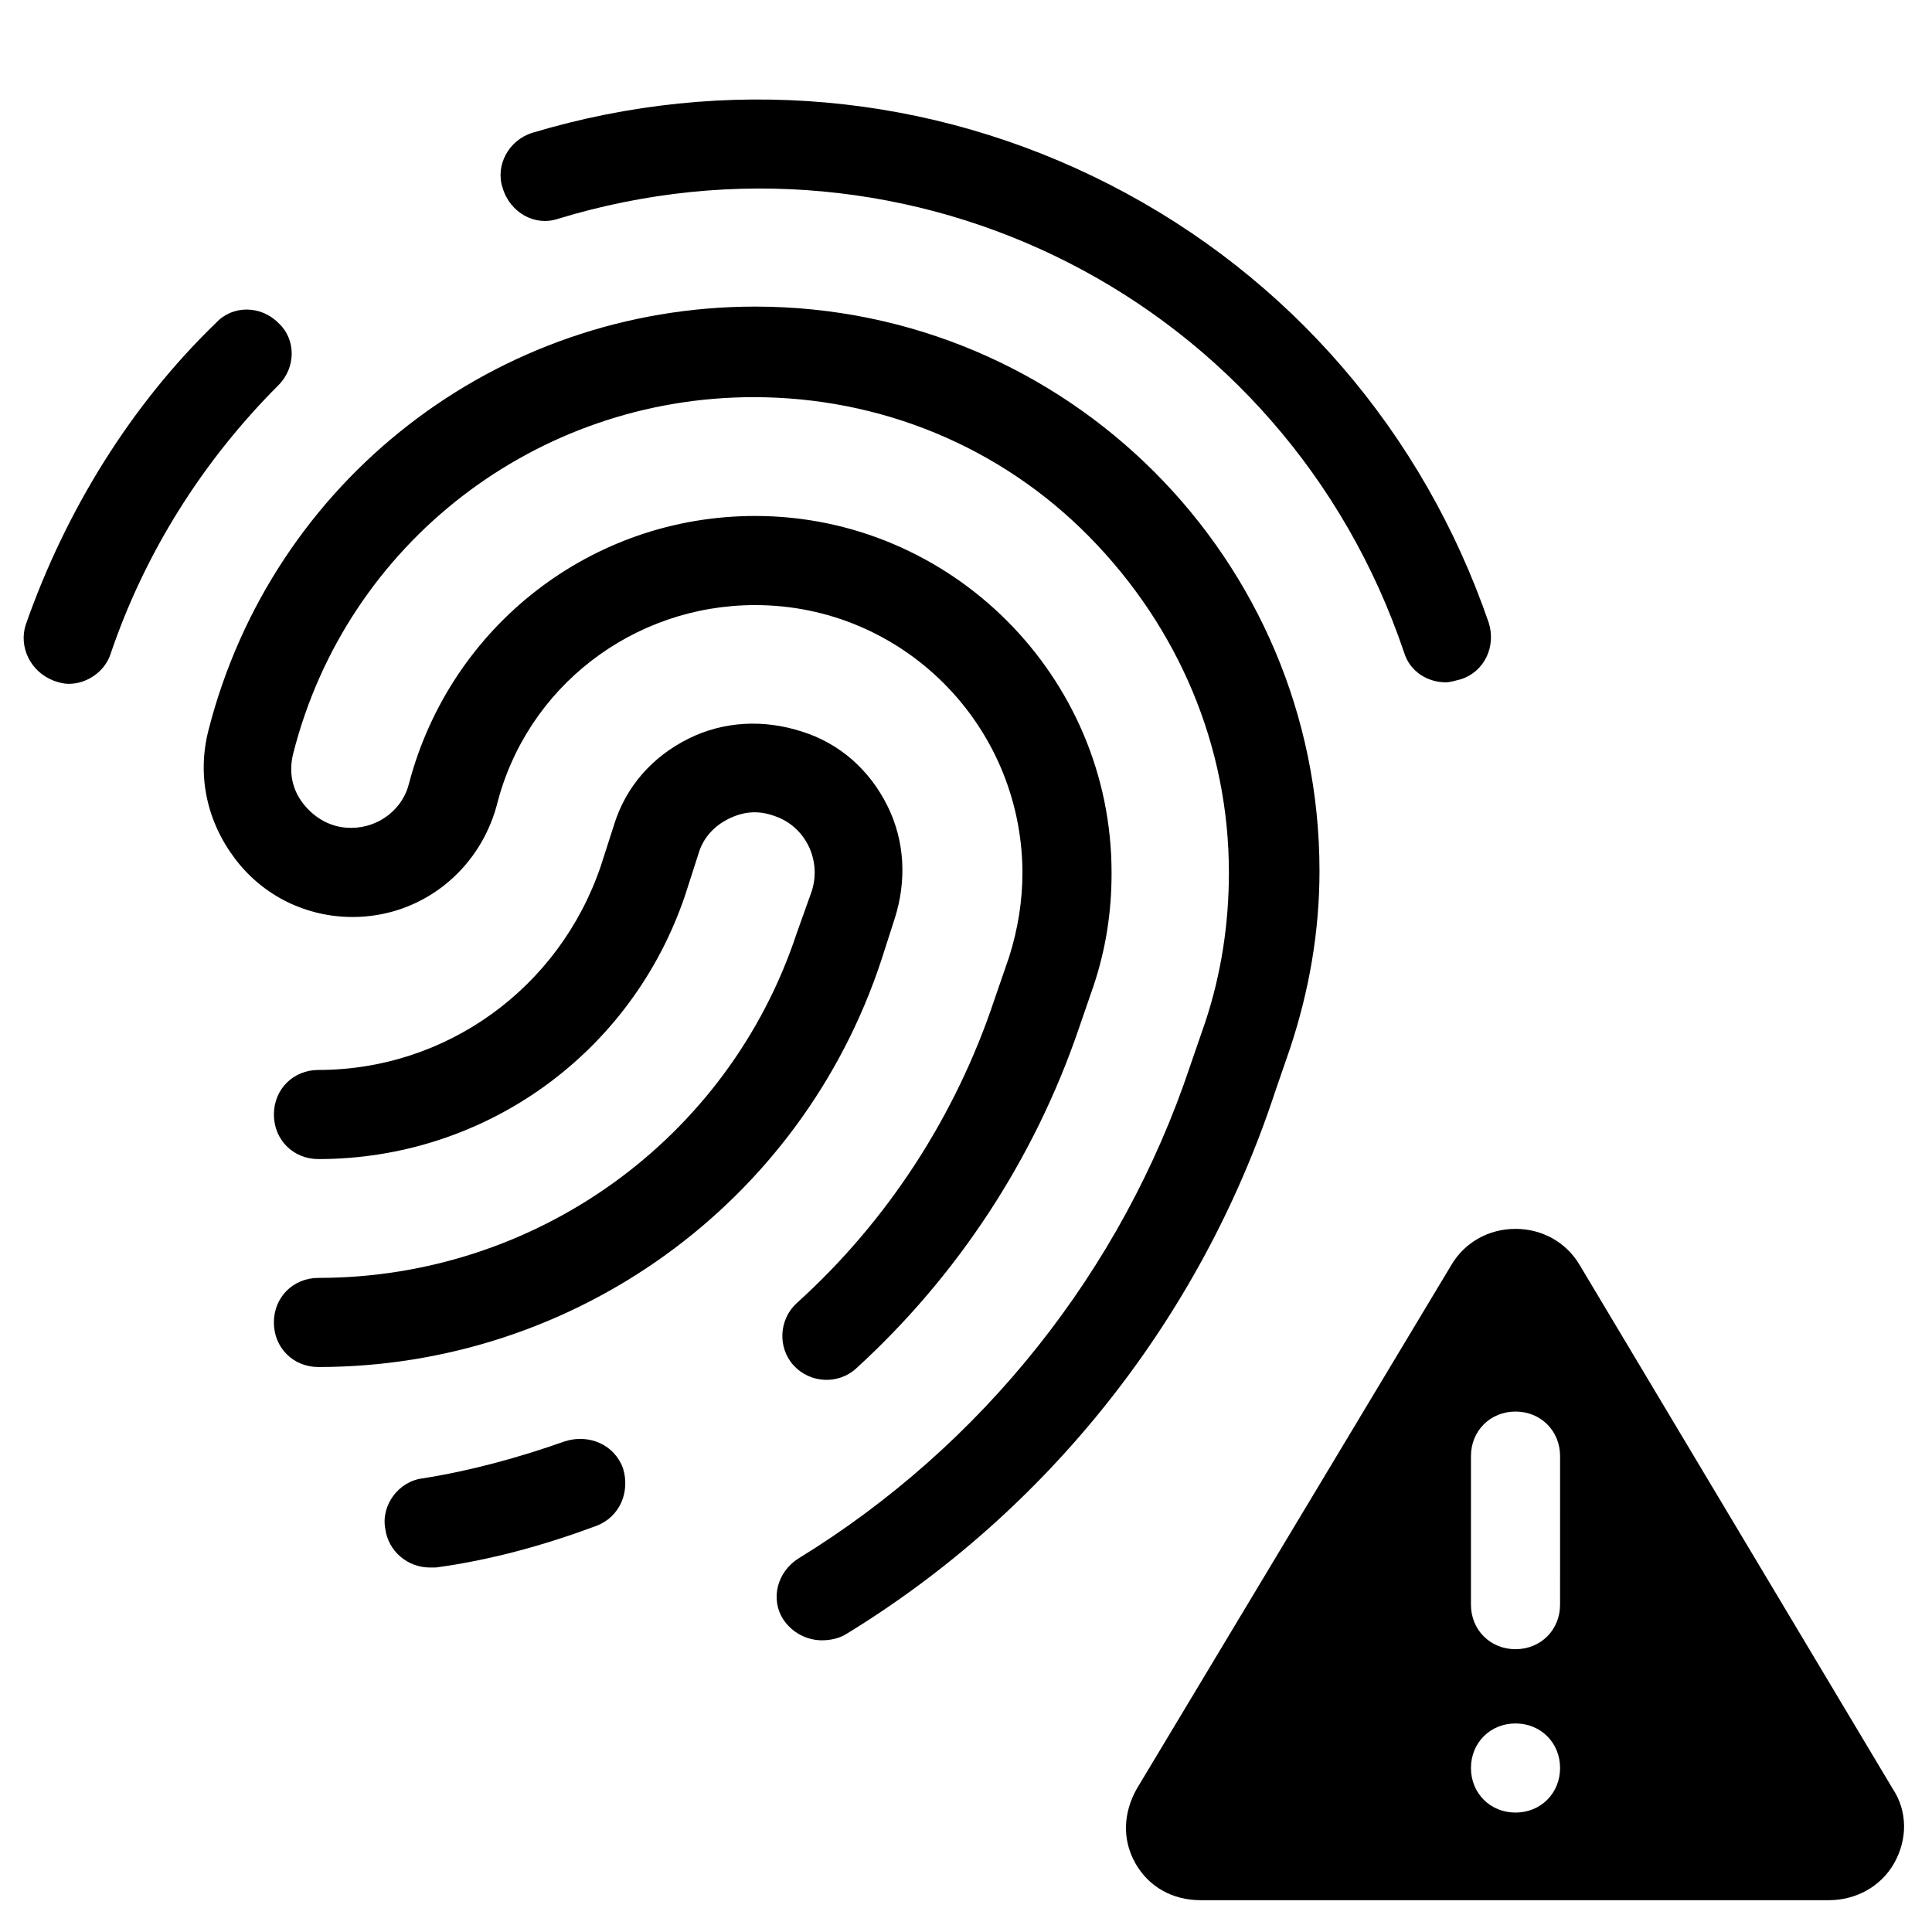 <?xml version="1.0" encoding="UTF-8"?>
<!-- Uploaded to: ICON Repo, www.iconrepo.com, Generator: ICON Repo Mixer Tools -->
<svg fill="#000000" width="800px" height="800px" version="1.1" viewBox="144 144 512 512" xmlns="http://www.w3.org/2000/svg">
 <g>
  <path d="m562.55 479.11c-3.543-5.902-9.84-9.445-16.926-9.445-7.086 0-13.383 3.543-16.926 9.445l-83.445 138.94c-3.543 6.297-3.938 13.383-0.395 19.68s9.84 9.84 17.32 9.84h166.49c7.086 0 13.777-3.543 17.32-9.84 3.543-6.297 3.543-13.777-0.395-19.68zm-16.922 145.24c-6.691 0-11.809-5.117-11.809-11.809 0-6.691 5.117-11.809 11.809-11.809 6.691 0 11.809 5.117 11.809 11.809-0.004 6.691-5.121 11.809-11.809 11.809zm11.805-55.105c0 6.691-5.117 11.809-11.809 11.809s-11.809-5.117-11.809-11.809l0.004-39.359c0-6.691 5.117-11.809 11.809-11.809 6.691 0 11.809 5.117 11.809 11.809z"/>
  <path d="m355.13 391.34c-18.105 54.711-69.273 91.316-126.74 91.316-6.691 0-11.809 5.117-11.809 11.809s5.117 11.809 11.809 11.809c67.699 0 127.92-43.297 149.18-107.85l3.543-11.02c3.148-9.84 2.754-20.469-1.969-29.914-4.723-9.445-12.594-16.531-22.828-19.68-9.84-3.148-20.469-2.754-29.914 1.969-9.445 4.723-16.531 12.594-19.68 22.828l-3.543 11.02c-11.02 32.273-40.934 53.922-74.785 53.922-6.691 0-11.809 5.117-11.809 11.809s5.117 11.809 11.809 11.809c44.082 0 83.051-27.945 97.219-70.062l3.543-11.02c1.18-3.938 3.938-7.086 7.871-9.055 3.938-1.969 7.871-2.363 12.203-0.789 8.266 2.754 12.594 11.809 9.84 20.074z"/>
  <path d="m206.35 371.66c7.477 9.84 18.895 15.352 31.094 15.352 18.105 0 33.457-12.203 38.18-29.52 7.871-31.488 36.211-53.137 68.488-53.137 38.965 0 70.453 31.488 70.848 70.453v0.395c0 7.477-1.18 14.957-3.543 22.434l-3.938 11.414c-10.234 30.699-28.34 58.648-52.348 80.293-4.723 4.328-5.117 11.809-0.789 16.531s11.809 5.117 16.531 0.789c26.766-24.402 47.23-55.496 59.039-90.133l3.938-11.414c3.148-9.445 4.723-19.285 4.723-29.52v-0.395c0-51.957-42.508-94.465-94.465-94.465-43.297 0-80.688 29.125-91.711 70.848-1.574 6.691-7.871 11.809-15.352 11.809-5.117 0-9.445-2.363-12.594-6.297-3.148-3.938-3.938-8.66-2.754-13.383 14.168-55.891 64.551-94.465 122.02-94.465 33.457 0 65.336 12.988 88.953 37 23.617 24.008 37 55.496 37 88.953 0 13.383-1.969 26.766-6.297 39.754l-3.938 11.414c-18.105 54.316-55.105 100.76-103.91 130.68-5.512 3.543-7.477 10.629-3.938 16.137 2.363 3.543 6.297 5.512 10.234 5.512 1.969 0 4.328-0.395 6.297-1.574 53.531-32.668 94.07-83.836 113.75-143.66l3.938-11.414c5.117-15.352 7.871-31.094 7.871-47.23 0-82.656-66.914-149.57-149.57-149.57-68.488 0-127.92 46.051-144.84 112.18-3.144 12.199-0.391 24.402 7.09 34.242z"/>
  <path d="m293.73 525.95c-12.203 4.328-25.191 7.871-37.785 9.84-6.297 0.789-11.02 7.086-9.84 13.383 0.789 5.902 5.902 10.234 11.809 10.234h1.574c14.562-1.969 28.734-5.902 42.508-11.02 6.297-2.363 9.055-9.055 7.086-15.352-2.363-6.297-9.055-9.051-15.352-7.086z"/>
  <path d="m158.33 324.43c1.18 0.395 2.363 0.789 3.938 0.789 4.723 0 9.445-3.148 11.02-7.871 9.055-26.766 24.402-51.168 44.477-71.242 4.723-4.723 4.723-12.203 0-16.531-4.723-4.723-12.203-4.723-16.531 0-22.438 21.648-39.754 49.594-50.383 79.898-1.965 5.906 1.184 12.598 7.481 14.957z"/>
  <path d="m291.76 202.02c94.07-28.734 192.86 21.648 224.35 114.93 1.574 5.117 6.297 7.871 11.02 7.871 1.18 0 2.363-0.395 3.938-0.789 6.297-1.969 9.445-8.66 7.477-14.957-17.32-50.383-52.742-91.711-100.37-116.11-47.625-24.395-101.94-29.121-153.11-13.77-6.297 1.969-9.84 8.66-7.871 14.562 1.969 6.691 8.66 10.234 14.562 8.266z"/>
 </g>
</svg>